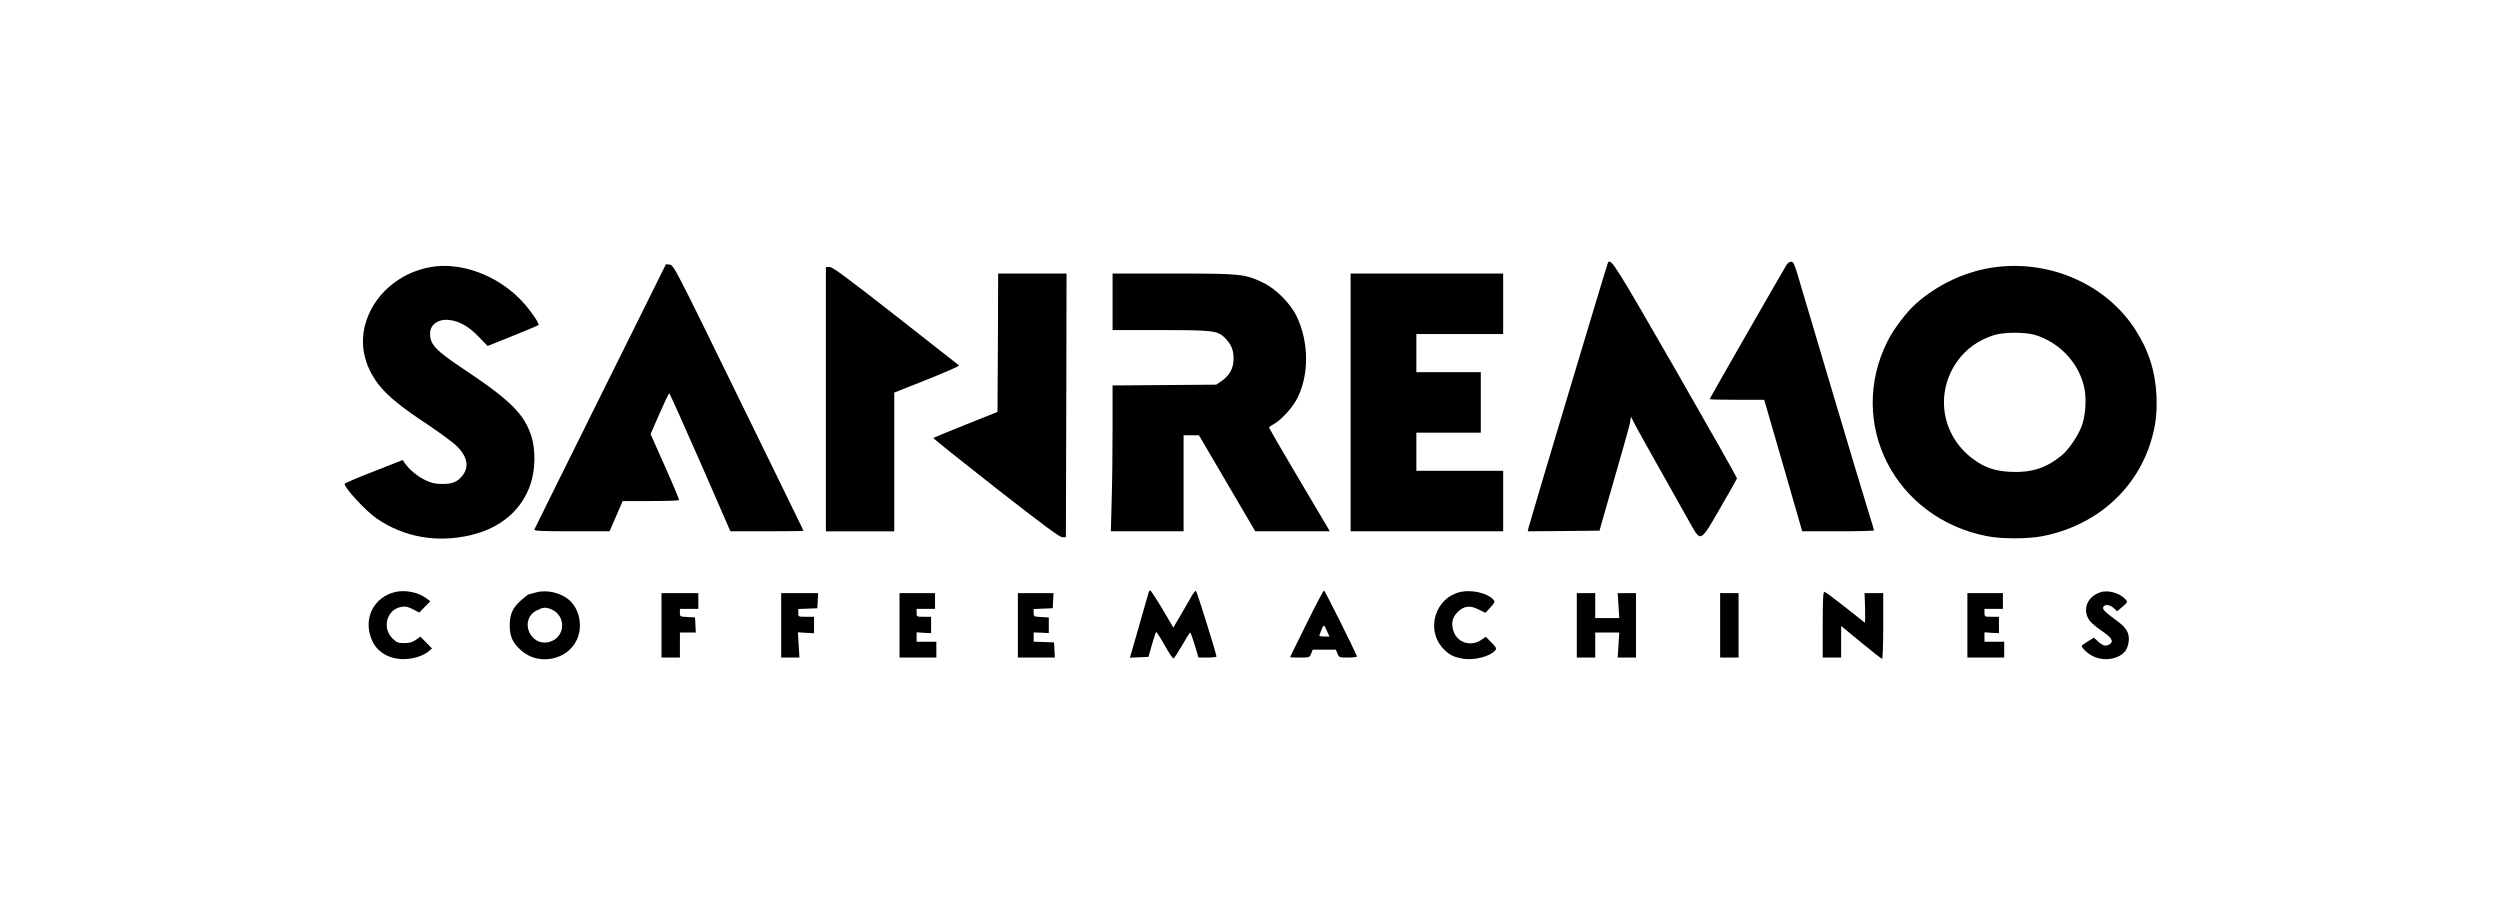 <?xml version="1.0" standalone="no"?>
<!DOCTYPE svg PUBLIC "-//W3C//DTD SVG 20010904//EN"
 "http://www.w3.org/TR/2001/REC-SVG-20010904/DTD/svg10.dtd">
<svg version="1.0" xmlns="http://www.w3.org/2000/svg"
 width="1901pt" height="701pt" viewBox="0 0 1901 701"
 preserveAspectRatio="xMidYMid meet">

<g transform="translate(0,701) scale(0.1,-0.1)"
fill="#000000" stroke="none">
<path d="M12227 5013 c-7 -12 -597 -1983 -604 -2015 l-6 -28 273 2 273 3 15
55 c8 30 59 206 112 390 54 184 101 355 105 378 l7 44 27 -54 c23 -45 149
-270 421 -753 84 -150 78 -153 230 111 69 119 127 221 128 226 2 4 -209 377
-468 828 -462 803 -491 849 -513 813z"/>
<path d="M13586 4998 c-32 -52 -586 -1018 -586 -1023 0 -3 93 -5 208 -5 l207
0 145 -500 144 -500 273 0 c150 0 273 3 273 7 0 3 -20 70 -44 147 -25 78 -151
499 -281 936 -130 437 -247 832 -261 878 -20 65 -29 82 -44 82 -11 0 -26 -10
-34 -22z"/>
<path d="M4566 3998 c-274 -552 -501 -1009 -503 -1015 -4 -10 57 -13 283 -13
l289 0 50 115 50 115 212 0 c116 0 214 3 216 8 2 4 -45 118 -106 254 l-110
247 68 156 c37 85 71 155 74 155 3 0 109 -236 236 -525 l229 -525 278 0 c153
0 278 2 278 4 0 1 -222 457 -494 1012 -479 981 -494 1009 -523 1012 l-29 3
-498 -1003z"/>
<path d="M3278 4980 c-245 -42 -445 -218 -503 -445 -38 -151 -4 -306 100 -444
67 -88 170 -173 375 -308 95 -64 198 -139 226 -168 80 -80 93 -159 37 -226
-38 -45 -74 -59 -150 -59 -54 0 -80 6 -129 29 -59 28 -124 82 -156 130 l-16
23 -221 -87 c-122 -47 -221 -90 -221 -94 0 -32 162 -207 243 -263 209 -143
456 -187 713 -128 232 54 395 193 460 395 35 106 37 256 5 356 -54 171 -160
276 -521 516 -207 138 -250 184 -250 266 0 69 62 113 145 104 77 -8 151 -50
226 -129 l67 -69 191 77 c105 42 193 79 196 83 8 14 -79 135 -141 197 -185
186 -452 282 -676 244z"/>
<path d="M15175 4979 c-220 -28 -441 -130 -607 -279 -72 -64 -169 -192 -215
-284 -314 -624 54 -1346 756 -1483 113 -22 309 -22 422 0 399 78 706 344 822
712 38 121 50 220 45 353 -9 191 -60 350 -164 510 -220 338 -639 524 -1059
471z m296 -515 c192 -56 343 -220 380 -412 15 -81 7 -201 -20 -277 -27 -75
-99 -183 -154 -228 -118 -96 -228 -132 -387 -125 -123 6 -201 33 -291 101
-237 178 -287 500 -115 741 66 93 160 160 276 197 73 24 236 25 311 3z"/>
<path d="M6280 3975 l0 -1005 260 0 260 0 0 528 0 527 250 99 c138 55 247 103
243 107 -5 3 -221 174 -482 378 -372 291 -480 371 -502 371 l-29 0 0 -1005z"/>
<path d="M7588 4404 l-3 -526 -242 -97 c-133 -53 -244 -99 -246 -101 -3 -3
211 -174 474 -380 365 -285 486 -375 507 -375 l27 0 3 1003 2 1002 -260 0
-260 0 -2 -526z"/>
<path d="M8460 4715 l0 -215 363 0 c406 0 438 -4 494 -62 47 -50 63 -90 63
-155 0 -72 -28 -125 -88 -168 l-44 -30 -394 -3 -394 -3 0 -328 c0 -180 -3
-430 -7 -554 l-6 -227 276 0 277 0 0 365 0 365 59 0 58 0 214 -365 214 -365
283 0 284 0 -28 48 c-15 26 -119 201 -231 390 -112 189 -203 347 -203 350 0 4
15 16 34 26 56 30 143 124 179 195 93 179 91 433 -5 629 -48 98 -160 209 -258
255 -137 64 -165 67 -679 67 l-461 0 0 -215z"/>
<path d="M10270 3950 l0 -980 580 0 580 0 0 230 0 230 -330 0 -330 0 0 145 0
145 245 0 245 0 0 230 0 230 -245 0 -245 0 0 145 0 145 330 0 330 0 0 230 0
230 -580 0 -580 0 0 -980z"/>
<path d="M3013 2510 c-174 -36 -259 -211 -181 -376 39 -84 128 -135 233 -136
73 0 147 22 190 56 l30 25 -44 45 -44 45 -36 -25 c-26 -18 -49 -24 -88 -24
-45 0 -56 4 -86 33 -85 80 -47 223 64 242 33 6 50 2 89 -18 l48 -25 42 43 42
43 -34 25 c-56 42 -151 62 -225 47z"/>
<path d="M4075 2505 c-27 -8 -53 -14 -56 -15 -3 0 -27 -19 -53 -41 -68 -60
-90 -108 -90 -194 0 -85 22 -134 88 -192 131 -116 350 -74 422 82 46 97 23
227 -52 297 -64 60 -175 87 -259 63z m112 -126 c121 -46 115 -216 -9 -250
-150 -40 -234 172 -95 240 48 24 64 25 104 10z"/>
<path d="M8735 2508 c-2 -7 -35 -122 -73 -256 l-70 -243 70 3 71 3 26 92 c14
50 29 94 32 97 3 3 32 -41 64 -99 33 -58 63 -104 69 -102 5 2 34 47 65 100 30
53 58 97 61 97 4 0 19 -43 35 -95 l28 -95 68 0 c38 0 69 3 69 8 -1 23 -149
497 -156 499 -5 2 -21 -18 -36 -45 -14 -26 -51 -89 -81 -141 l-55 -93 -83 141
c-46 77 -88 141 -92 141 -4 0 -10 -6 -12 -12z"/>
<path d="M9935 2268 c-69 -139 -125 -254 -125 -255 0 -2 33 -3 74 -3 72 0 74
0 86 30 l12 30 88 0 88 0 12 -30 c12 -29 14 -30 82 -30 38 0 68 4 66 9 -19 51
-244 501 -250 501 -5 0 -65 -114 -133 -252z m156 -58 l18 -40 -40 0 c-23 0
-39 3 -37 8 2 4 10 24 17 44 17 43 18 42 42 -12z"/>
<path d="M11111 2510 c-200 -41 -276 -294 -130 -439 41 -41 73 -57 139 -69 87
-16 210 15 250 63 11 14 8 22 -29 59 l-43 44 -35 -24 c-76 -52 -177 -23 -208
60 -23 60 -14 109 29 152 47 47 93 53 159 20 l52 -26 38 41 c36 41 37 43 20
62 -42 46 -157 74 -242 57z"/>
<path d="M15967 2505 c-99 -35 -135 -134 -77 -215 11 -15 51 -49 90 -76 76
-51 94 -79 64 -101 -28 -20 -50 -16 -88 17 l-34 31 -46 -28 c-25 -15 -46 -31
-46 -34 0 -18 46 -60 86 -79 86 -42 199 -22 247 42 11 15 22 48 24 75 6 58
-18 100 -87 150 -96 71 -114 89 -107 106 9 24 50 21 80 -7 l26 -24 41 35 c40
34 40 36 23 55 -45 50 -136 75 -196 53z"/>
<path d="M13860 2260 l0 -250 70 0 70 0 0 120 0 120 152 -125 c83 -69 155
-125 160 -125 4 0 8 113 8 250 l0 250 -71 0 -71 0 4 -114 c1 -63 1 -113 -2
-111 -3 2 -70 55 -150 119 -80 63 -151 116 -157 116 -10 0 -13 -57 -13 -250z"/>
<path d="M5030 2255 l0 -245 70 0 70 0 0 95 0 95 60 0 61 0 -3 58 -3 57 -57 3
c-57 3 -58 4 -58 32 l0 30 70 0 70 0 0 60 0 60 -140 0 -140 0 0 -245z"/>
<path d="M5940 2255 l0 -245 70 0 69 0 -6 96 -6 96 61 -4 62 -3 0 63 0 62 -60
0 c-60 0 -60 0 -60 30 l0 29 73 3 72 3 3 58 3 57 -141 0 -140 0 0 -245z"/>
<path d="M6840 2255 l0 -245 140 0 140 0 0 60 0 60 -75 0 -75 0 0 36 0 36 55
-4 55 -3 0 63 0 62 -55 0 c-54 0 -55 0 -55 30 l0 30 70 0 70 0 0 60 0 60 -135
0 -135 0 0 -245z"/>
<path d="M7740 2255 l0 -245 140 0 141 0 -3 58 -3 57 -77 3 -78 3 0 35 0 35
58 -2 57 -3 0 60 0 59 -57 3 c-57 3 -58 4 -58 32 l0 29 73 3 72 3 3 58 3 57
-136 0 -135 0 0 -245z"/>
<path d="M11990 2255 l0 -245 70 0 70 0 0 95 0 95 92 0 91 0 -6 -95 -6 -95 69
0 70 0 0 245 0 245 -70 0 -69 0 6 -95 6 -95 -91 0 -92 0 0 95 0 95 -70 0 -70
0 0 -245z"/>
<path d="M13080 2255 l0 -245 70 0 70 0 0 245 0 245 -70 0 -70 0 0 -245z"/>
<path d="M14960 2255 l0 -245 140 0 140 0 0 60 0 60 -75 0 -75 0 0 36 0 36 55
-4 55 -3 0 63 0 62 -55 0 c-54 0 -55 0 -55 30 l0 30 70 0 70 0 0 60 0 60 -135
0 -135 0 0 -245z"/>
</g>
</svg>
